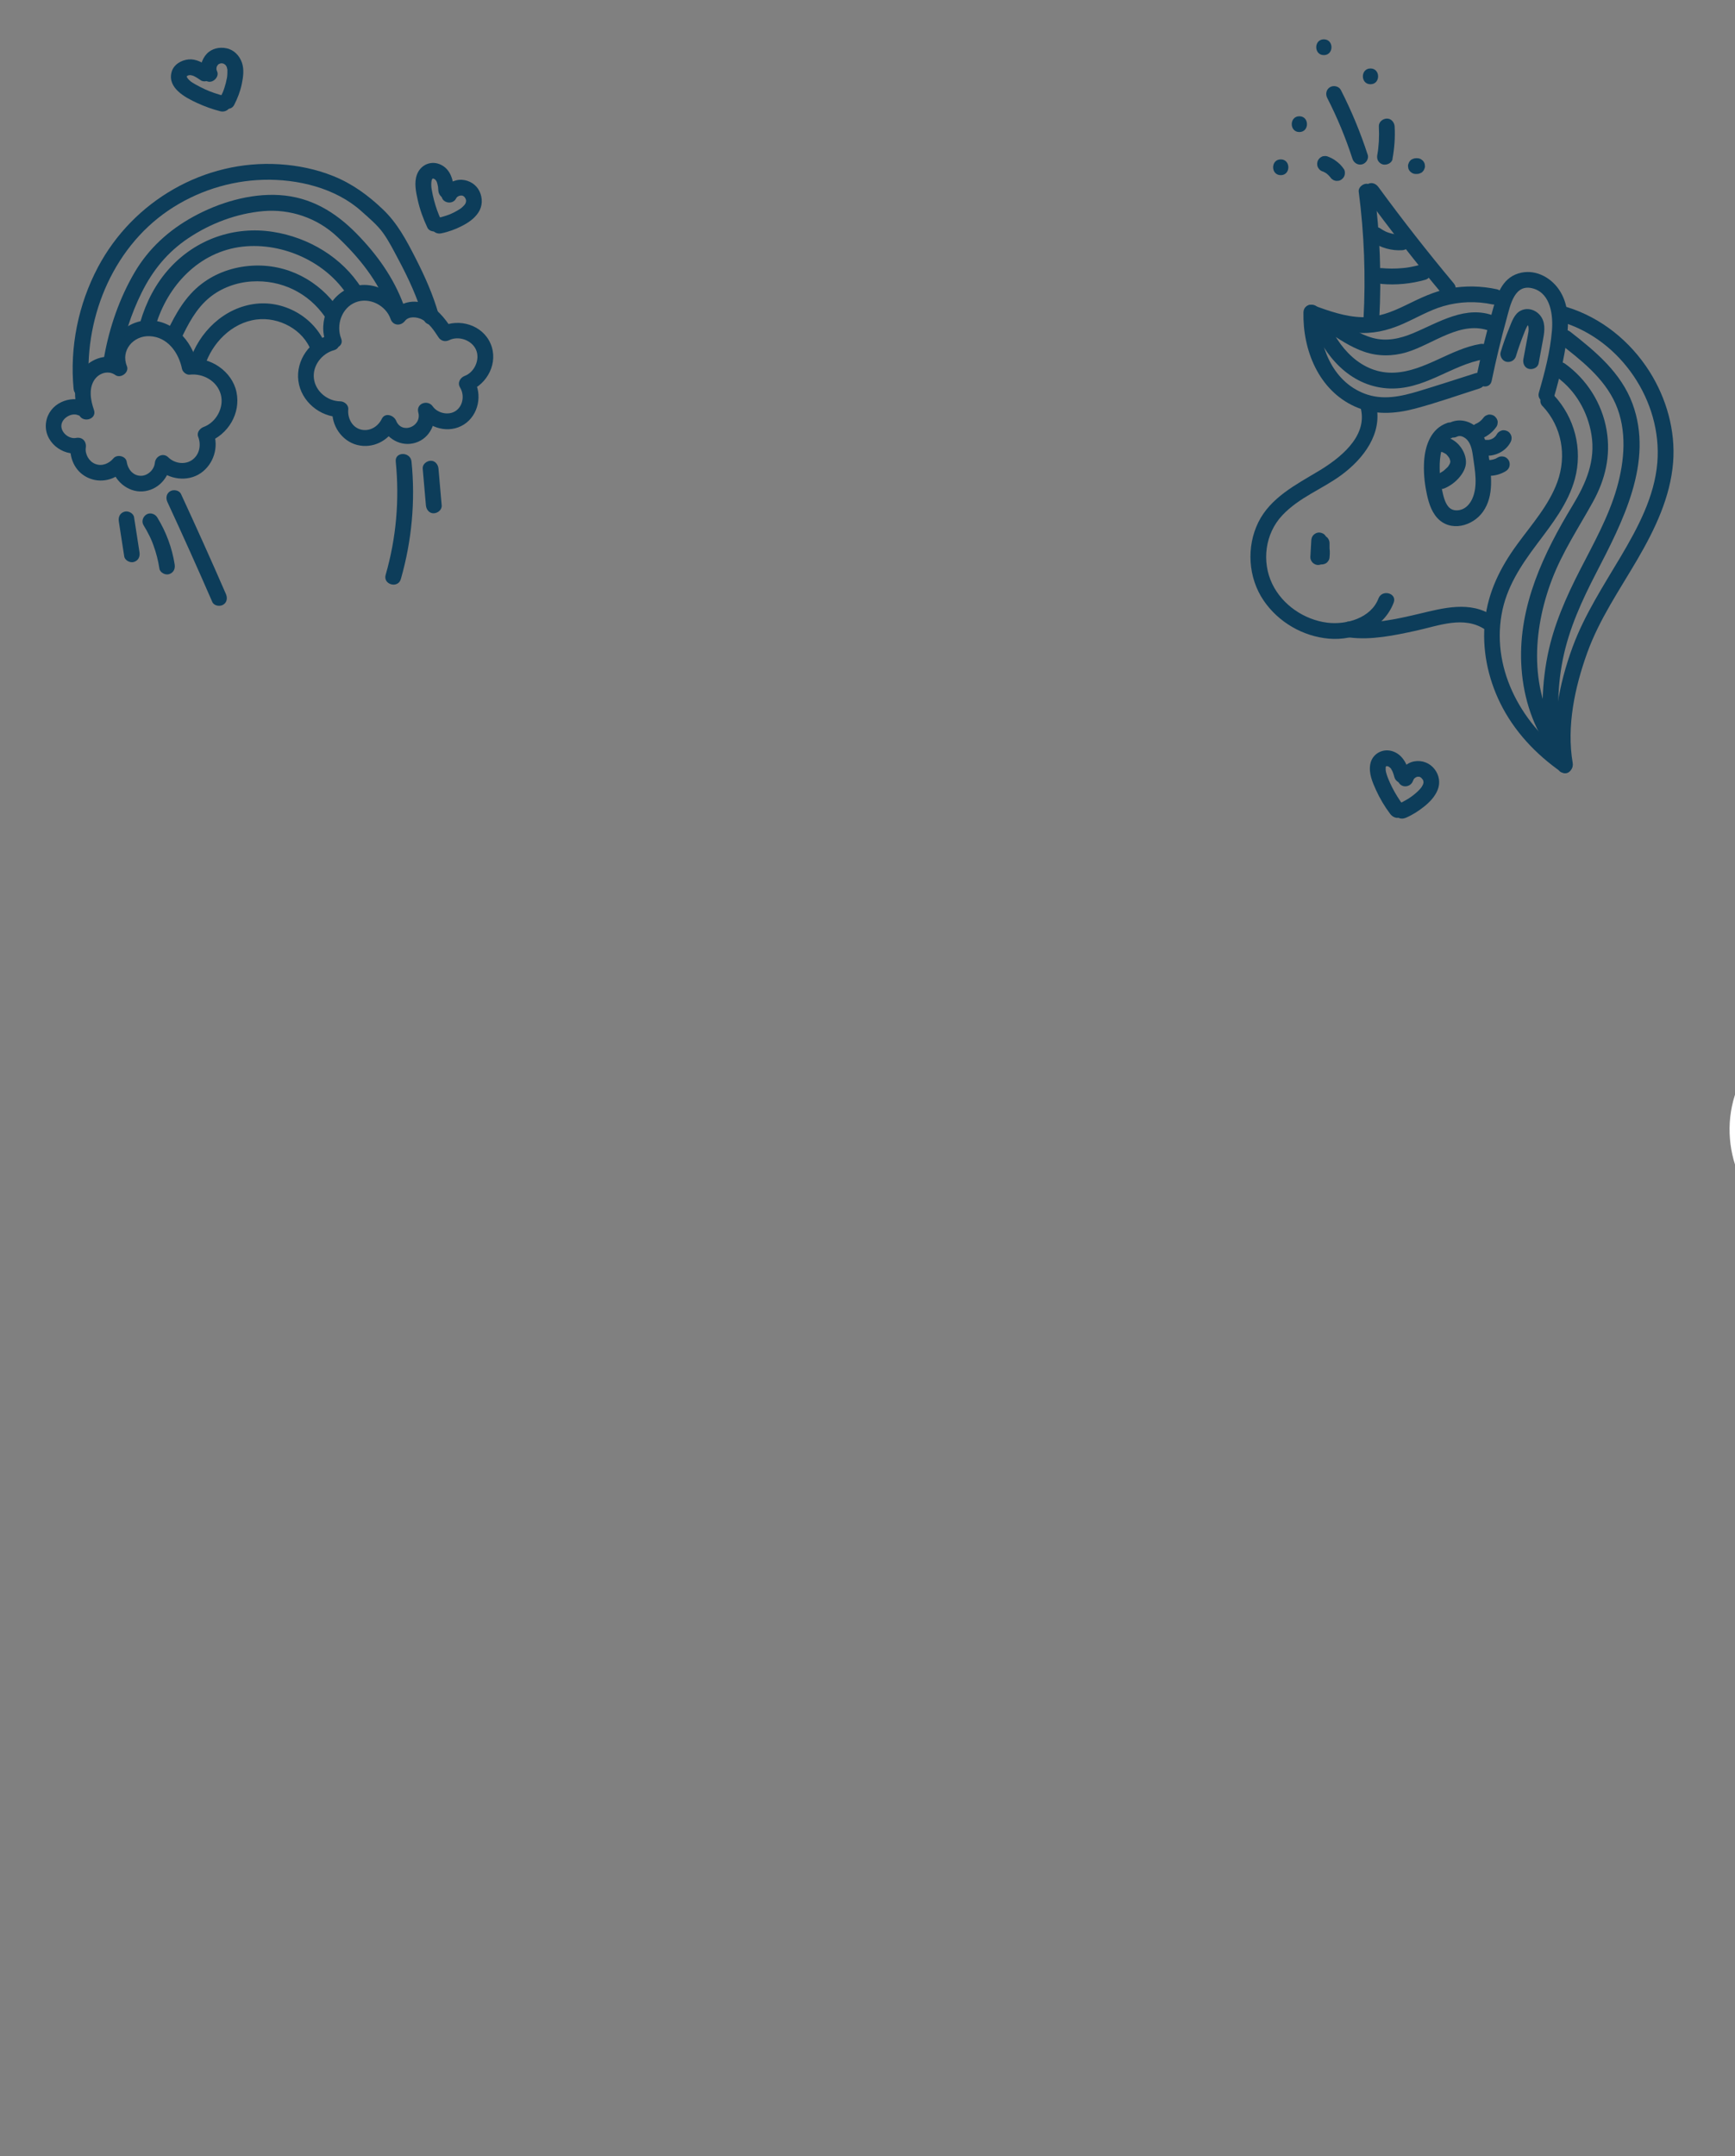 <?xml version="1.0" encoding="UTF-8"?><svg id="a" xmlns="http://www.w3.org/2000/svg" viewBox="0 0 330 410"><rect x="0" y="0" width="330" height="410" fill="#808080" stroke="none"/><defs><style>.b{fill:#fff;}.c{fill:#0d3d5a;}</style></defs><path class="c" d="M262.34,60.69c.44-8.1,.13-16.21-.91-24.25-.11-.81-.61-1.49-1.5-1.5-.73,0-1.6,.7-1.5,1.5,1.05,8.04,1.35,16.15,.91,24.25-.1,1.93,2.9,1.92,3,0h0Z"/><path class="c" d="M259.58,37.07c4.73,6.47,9.68,12.8,14.82,18.95,1.24,1.48,3.35-.65,2.12-2.12-4.98-5.96-9.77-12.07-14.35-18.34-.48-.65-1.3-.98-2.05-.54-.64,.38-1.02,1.39-.54,2.05h0Z"/><path class="c" d="M266.71,44.59c-.51,.03-1.02,.02-1.52-.05l.4,.05c-.7-.1-1.38-.28-2.04-.55l.36,.15c-.49-.21-.96-.47-1.41-.78-.65-.45-1.69-.14-2.05,.54-.4,.76-.15,1.58,.54,2.05,1.65,1.14,3.73,1.71,5.73,1.58,.78-.05,1.54-.65,1.5-1.5-.03-.77-.66-1.55-1.5-1.5h0Z"/><path class="c" d="M262.71,53.99c2.81,.26,5.68-.02,8.4-.79,.75-.21,1.3-1.07,1.05-1.85s-1.04-1.28-1.85-1.05c-.62,.18-1.25,.33-1.89,.45-.34,.07-.69,.12-1.03,.17,.29-.04-.18,.02-.19,.02-.17,.02-.35,.04-.52,.05-1.32,.12-2.64,.11-3.96-.01-.78-.07-1.53,.74-1.5,1.5,.04,.88,.66,1.42,1.5,1.5h0Z"/><path class="c" d="M249.03,60.96c2.88,1.08,5.81,2.02,8.89,2.3s5.91-.37,8.69-1.57,5.14-2.66,7.92-3.47c3.05-.89,6.25-.99,9.35-.33,1.88,.4,2.69-2.49,.8-2.89-2.96-.63-5.97-.7-8.95-.15s-5.63,1.86-8.31,3.17c-2.67,1.3-5.33,2.38-8.35,2.3-3.19-.08-6.27-1.16-9.23-2.26-1.81-.68-2.59,2.22-.8,2.89h0Z"/><path class="c" d="M297.22,61.28c11.13,3.43,18.94,15.05,18.01,26.65-.52,6.49-3.71,12.43-6.97,17.93s-6.87,11.02-9.13,17.13c-2.65,7.19-4.2,15.26-2.89,22.89,.33,1.9,3.22,1.09,2.89-.8-1.19-6.95,.4-14.38,2.76-20.93,2.29-6.37,6.18-12,9.57-17.81,3.31-5.68,6.24-11.77,6.77-18.41,.48-6.04-1.28-12.22-4.51-17.31-3.65-5.75-9.17-10.21-15.7-12.23-1.85-.57-2.64,2.33-.8,2.89h0Z"/><path class="c" d="M247.92,59.38c-.16,7.18,2.88,14.8,9.76,17.92,3.69,1.67,7.61,1.42,11.45,.41,4.14-1.1,8.2-2.54,12.28-3.84,1.83-.58,1.05-3.48-.8-2.89-3.55,1.13-7.1,2.29-10.66,3.37s-6.98,1.81-10.42,.5c-6.23-2.39-8.75-9.26-8.61-15.46,.04-1.93-2.96-1.93-3,0h0Z"/><path class="c" d="M283.72,72.41c.82-3.96,1.76-7.89,2.84-11.79,.71-2.59,1.48-6.87,5.17-5.72,3.25,1.02,3.69,5.14,3.45,7.99-.33,3.96-1.37,7.95-2.48,11.76-.54,1.86,2.35,2.65,2.89,.8,1.05-3.6,1.9-7.28,2.41-10.99,.43-3.18,.4-6.66-1.49-9.41-1.69-2.45-4.72-3.97-7.69-3.06-3.28,1-4.17,4.33-4.99,7.26-1.14,4.09-2.14,8.22-3,12.37-.39,1.88,2.5,2.69,2.89,.8h0Z"/><path class="c" d="M288.34,67.72c.43-1.41,.92-2.8,1.47-4.17,.24-.59,.36-1,.73-1.64,.04-.07,.26-.35,.03-.09,.05-.06,.1-.12,.16-.17-.14,.1-.16,.12-.07,.06,.1-.05,.06-.04-.1,.03,.17-.04,.14-.04-.08,0,.17,0,.14,0-.08-.02,.13,.04,.14,.04,.03,0-.11-.05-.1-.05,.02,.02,.07,.04,.13,.08,.19,.12-.29-.2-.03,.01,.03,.08-.11-.15-.12-.16-.03-.02,.08,.15,.08,.13,0-.05,.05,.14,.08,.27,.11,.41-.07-.3,0,.24,0,.31,0,.15-.02,.29-.03,.43-.02,.18-.02,.19,0,.04-.01,.07-.02,.14-.04,.22-.03,.17-.06,.35-.09,.52-.28,1.5-.56,3-.84,4.5-.14,.77,.21,1.65,1.05,1.85,.74,.17,1.69-.22,1.85-1.05l.79-4.26c.27-1.46,.58-3.02-.18-4.39-.78-1.39-2.5-2.1-3.97-1.4-1.29,.61-1.77,2.21-2.27,3.43-.6,1.46-1.13,2.95-1.58,4.46-.23,.75,.27,1.67,1.05,1.85s1.6-.24,1.85-1.05h0Z"/><path class="c" d="M293.4,77.22c3.66,3.9,4.63,9.42,2.82,14.41-1.61,4.46-4.93,8.15-7.68,11.93-3.17,4.35-5.48,8.95-6.09,14.37-.61,5.41,.51,10.93,2.91,15.8,2.61,5.3,6.75,9.7,11.57,13.06,1.59,1.1,3.09-1.5,1.51-2.59-8.72-6.06-14.72-16.5-12.84-27.33,.9-5.16,3.66-9.32,6.75-13.43,2.86-3.81,5.92-7.68,7.19-12.35,1.54-5.65-.03-11.71-4.03-15.97-1.32-1.41-3.44,.71-2.12,2.12h0Z"/><path class="c" d="M249.5,61.35c2.28,6.29,7.19,11.95,14.24,12.49s12.2-4.47,18.63-5.54c1.9-.32,1.09-3.21-.8-2.89-5.67,.94-10.49,5.13-16.26,5.45-6.32,.35-10.93-4.81-12.92-10.31-.65-1.8-3.55-1.02-2.89,.8h0Z"/><path class="c" d="M252.36,62.93c2.25,1.55,4.54,3.08,7.14,3.97s5.38,.88,8.03,.09c5.09-1.52,10.44-6.24,15.98-3.99,1.79,.73,2.57-2.18,.8-2.89-5.46-2.21-10.66,1.22-15.55,3.26-2.47,1.03-5.04,1.61-7.67,.89s-4.98-2.37-7.22-3.92c-1.59-1.1-3.09,1.5-1.51,2.59h0Z"/><path class="c" d="M296.16,71.75c3.54,2.55,5.82,6.58,6.53,10.86,.83,5-1.03,9.3-3.57,13.49-5.53,9.12-10.26,19.07-9.78,30.02,.25,5.71,1.87,11.36,5.13,16.08,1.09,1.58,3.69,.08,2.59-1.51-6.25-9.05-5.64-20.61-1.87-30.5,2-5.23,5.04-9.79,7.74-14.66,2.39-4.29,3.48-8.83,2.65-13.72-.86-5.08-3.74-9.65-7.91-12.65-1.57-1.13-3.07,1.47-1.51,2.59h0Z"/><path class="c" d="M296.53,65.22c4.13,3.22,8.57,6.64,10.75,11.57,2.22,5.04,1.72,10.84,.25,16-1.58,5.51-4.41,10.53-7.01,15.6-2.65,5.17-5,10.46-6.15,16.18-1.32,6.54-1.27,13.26,.07,19.79,.39,1.89,3.28,1.09,2.89-.8-1.23-5.98-1.28-12.21-.07-18.2,1.18-5.86,3.64-11.19,6.37-16.47,4.98-9.64,10.96-21.05,6.87-32.13-2.19-5.91-7.02-9.92-11.84-13.68-1.5-1.17-3.64,.93-2.12,2.12h0Z"/><path class="c" d="M258.84,77.73c1.28,5.37-4.1,9.49-8.11,11.89-4.27,2.56-9.08,5.02-11.39,9.69-2.31,4.68-1.94,10.56,1,14.88,2.8,4.12,7.46,6.83,12.42,7.26s10.45-1.92,12.32-6.85c.69-1.81-2.21-2.59-2.89-.8-1.42,3.74-6.13,5.07-9.76,4.61-4.38-.56-8.51-3.37-10.44-7.36-2.06-4.26-1.36-9.58,1.89-13.04s7.61-4.99,11.27-7.69c4.19-3.09,7.89-7.91,6.58-13.4-.45-1.88-3.34-1.08-2.89,.8h0Z"/><path class="c" d="M256.64,121.22c4.14,.55,8.63-.4,12.67-1.28,4.3-.93,9.14-2.94,13.19-.2,1.6,1.09,3.11-1.51,1.51-2.59-4.4-2.98-9.53-1.51-14.26-.39-4.16,.98-8.82,2.02-13.11,1.45-.81-.11-1.49,.77-1.5,1.5,0,.9,.7,1.39,1.5,1.5h0Z"/><path class="c" d="M249.91,103.27v2.57c0,.38,.16,.79,.43,1.06s.69,.46,1.06,.44,.79-.14,1.06-.44l.23-.3c.14-.23,.2-.49,.2-.76,.16-1.32-.13-2.64-.69-3.83l-.23-.3c-.14-.15-.3-.25-.48-.31-.3-.13-.66-.18-.98-.08-.25,.08-.47,.21-.66,.39-.29,.27-.42,.68-.44,1.06l-.18,3.17c-.02,.37,.18,.8,.44,1.06s.69,.46,1.06,.44,.79-.14,1.06-.44,.42-.65,.44-1.06l.18-3.17-2.8,.76c.03,.07,.06,.14,.09,.21l-.15-.36c.19,.45,.32,.92,.38,1.41l-.05-.4c.06,.49,.07,.97,0,1.46h3v-2.57c0-.38-.16-.79-.43-1.06s-.69-.46-1.06-.44c-.81,.04-1.5,.66-1.5,1.5h0Z"/><path class="c" d="M275.27,80.43c-3.08,1.05-4.21,4.27-4.4,7.26-.12,1.92,.04,3.86,.41,5.74,.34,1.76,.84,3.68,2.07,5.04,2.5,2.77,6.74,1.61,8.7-1.14,2.21-3.11,1.56-7.18,1.1-10.71-.26-1.96-.73-4.05-2.3-5.4-1.47-1.27-3.46-1.69-5.22-.78-1.71,.89-.2,3.48,1.51,2.59,.68-.35,1.54,.17,1.98,.69,.72,.85,.91,2.1,1.06,3.16,.35,2.53,.95,5.54-.15,7.96-.42,.93-1.13,1.78-2.13,2.08-.88,.27-1.82,.16-2.43-.58-.73-.89-.97-2.19-1.21-3.28-.3-1.38-.43-2.78-.43-4.19,0-1.78,.19-4.86,2.24-5.56,1.82-.62,1.04-3.52-.8-2.89h0Z"/><path class="c" d="M281.73,83.42c.32-.14,.64-.27,.95-.45s.56-.39,.83-.6c.45-.36,.82-.8,1.15-1.27,.11-.17,.17-.36,.18-.56,.04-.2,.04-.4-.03-.6-.05-.2-.14-.37-.27-.51-.11-.16-.25-.29-.42-.39-.35-.18-.77-.28-1.16-.15l-.36,.15c-.23,.13-.4,.31-.54,.54-.03,.04-.06,.09-.1,.13l.23-.3c-.25,.32-.54,.61-.86,.86l.3-.23c-.32,.25-.67,.46-1.05,.62l.36-.15h-.03c-.2,.06-.37,.15-.51,.28-.16,.11-.29,.25-.39,.42-.11,.17-.17,.36-.18,.56-.04,.2-.04,.4,.03,.6,.12,.36,.34,.71,.69,.9l.36,.15c.27,.07,.53,.07,.8,0h0Z"/><path class="c" d="M282.69,86.64c.92,.08,1.88-.18,2.69-.62s1.51-1.13,1.93-1.94c.19-.35,.26-.76,.15-1.16-.1-.35-.36-.73-.69-.9-.35-.18-.77-.28-1.16-.15-.36,.12-.71,.34-.9,.69-.09,.17-.2,.34-.32,.49l.23-.3c-.17,.22-.37,.41-.59,.59l.3-.23c-.25,.19-.51,.35-.8,.47l.36-.15c-.29,.12-.58,.2-.89,.25l.4-.05c-.24,.03-.49,.04-.73,.02-.36-.03-.81,.19-1.06,.44s-.46,.69-.44,1.06,.14,.79,.44,1.06,.65,.41,1.06,.44h0Z"/><path class="c" d="M283,90.47c1.18,.07,2.41-.26,3.41-.88,.33-.2,.59-.52,.69-.9s.05-.84-.15-1.16-.51-.6-.9-.69-.81-.06-1.16,.15c-.21,.13-.42,.24-.65,.34l.36-.15c-.37,.15-.75,.25-1.14,.31l.4-.05c-.29,.04-.58,.05-.87,.03-.37-.02-.8,.18-1.06,.44s-.46,.69-.44,1.06,.14,.79,.44,1.06,.65,.42,1.06,.44h0Z"/><path class="c" d="M274.05,85.89c-.43-.05-.11-.01,0,.01s.19,.05,.29,.08c.15,.05,.28,.17,.01,0,.08,.05,.19,.09,.27,.13,.09,.05,.17,.1,.26,.15l.08,.06c.13,.09,.11,.08-.06-.06,.1,0,.34,.31,.4,.37,.04,.05,.29,.25,.11,.11-.17-.13,.04,.06,.09,.13,.03,.05,.3,.44,.27,.48-.08-.21-.1-.23-.04-.08l.03,.09c.03,.09,.06,.19,.08,.29,.01,.05,.02,.1,.03,.15,.02,.12,.02,.06-.02-.16-.01,.04,0,.22,0,.27,.01,.28,.09-.33,0-.05-.03,.09-.05,.18-.07,.26-.06,.26,.11-.21,.03-.05-.04,.09-.08,.17-.13,.26s-.1,.17-.16,.25c-.12,.18-.04,.12,.02-.02-.08,.17-.29,.34-.42,.47-.15,.15-.31,.29-.47,.43-.27,.24,.26-.18-.03,.03-.08,.06-.17,.12-.26,.18-.32,.22-.66,.41-1.02,.56-.72,.32-.94,1.43-.54,2.05,.48,.75,1.28,.88,2.05,.54,.97-.43,1.89-1.1,2.6-1.9,.77-.87,1.44-1.99,1.38-3.2-.06-1.22-.63-2.37-1.47-3.25-.9-.93-2.06-1.42-3.32-1.58-.78-.1-1.53,.76-1.5,1.5,.04,.9,.66,1.4,1.5,1.5h0Z"/><path class="c" d="M260.13,29.41c-1.37-4.23-3.08-8.34-5.1-12.3-.37-.72-1.38-.93-2.05-.54-.73,.43-.91,1.33-.54,2.05,1.91,3.73,3.51,7.59,4.8,11.58,.25,.77,1.04,1.27,1.85,1.05,.76-.21,1.3-1.07,1.05-1.85h0Z"/><path class="c" d="M264.85,30.23c.37-2.04,.53-4.11,.41-6.18-.04-.78-.66-1.54-1.5-1.5-.78,.03-1.55,.66-1.5,1.5,.05,.95,.05,1.9,0,2.84-.03,.46-.07,.93-.12,1.39-.01,.11-.04,.22-.04,.33,.02-.4,0-.05,0,.04-.04,.26-.08,.51-.13,.77-.07,.4-.06,.79,.15,1.16,.18,.31,.54,.61,.9,.69,.73,.17,1.7-.22,1.85-1.05h0Z"/><path class="c" d="M251.62,32.6c.07,.03,.14,.05,.2,.08l-.36-.15c.39,.17,.76,.38,1.09,.64l-.3-.23c.32,.25,.61,.54,.87,.87l-.23-.3s.07,.1,.11,.15c.09,.17,.22,.32,.39,.42,.14,.13,.31,.22,.51,.27,.2,.06,.4,.07,.6,.03,.2,0,.39-.07,.56-.18,.32-.21,.6-.51,.69-.9s.08-.83-.15-1.16c-.21-.3-.44-.6-.7-.86s-.54-.48-.83-.7c-.5-.38-1.05-.64-1.64-.86-.2-.06-.4-.07-.6-.03-.2,0-.39,.07-.56,.18-.31,.18-.61,.54-.69,.9-.09,.38-.07,.81,.15,1.16l.23,.3c.19,.19,.41,.31,.66,.39h0Z"/><path class="c" d="M243.6,33.31c1.93,0,1.93-3,0-3s-1.93,3,0,3h0Z"/><path class="c" d="M247.14,25.11c1.93,0,1.93-3,0-3s-1.93,3,0,3h0Z"/><path class="c" d="M269.53,30.09h-.22c-.21,0-.4,.04-.58,.13-.19,.06-.35,.16-.48,.31-.15,.14-.25,.3-.31,.48-.09,.18-.14,.37-.13,.58l.05,.4c.07,.25,.2,.47,.39,.66l.3,.23c.23,.14,.49,.2,.76,.2h.22c.21,0,.4-.04,.58-.13,.19-.06,.35-.16,.48-.31,.15-.14,.25-.3,.31-.48,.09-.18,.14-.37,.13-.58l-.05-.4c-.07-.25-.2-.47-.39-.66l-.3-.23c-.23-.14-.49-.2-.76-.2h0Z"/><path class="c" d="M260.67,16.02c1.93,0,1.93-3,0-3s-1.93,3,0,3h0Z"/><path class="c" d="M251.8,10.48c1.93,0,1.93-3,0-3s-1.93,3,0,3h0Z"/><path class="c" d="M16.38,76.35c-3.09-1.31-7.06,.38-7.61,3.91-.57,3.67,3.06,6.57,6.52,5.9l-1.85-1.85c-.37,2.62,.73,5.31,3.21,6.5s5.39,.45,7.08-1.57l-2.51-.66c.39,2.76,3.04,5.03,5.85,4.87,2.95-.17,5.12-2.59,5.4-5.44l-2.56,1.06c2.17,2.12,5.74,2.65,8.3,.88,2.42-1.68,3.46-4.97,2.39-7.72l-1.05,1.85c3.83-1.42,6.28-5.46,5.43-9.52-.82-3.94-4.96-6.76-8.9-6.31l1.45,1.1c-.95-4.64-4.81-8.77-9.84-8.4-4.55,.34-8.29,4.97-6.44,9.48l2.2-1.69c-2.29-1.66-5.55-.89-7.39,1.09-2.23,2.39-2.09,6.03-1.08,8.92,.63,1.81,3.53,1.03,2.89-.8-.63-1.8-1.05-4.09,.13-5.78,.9-1.27,2.65-1.78,3.94-.85,1.01,.73,2.69-.5,2.2-1.69-1.23-2.99,1.22-5.82,4.3-5.7,3.43,.13,5.55,3.12,6.18,6.22,.12,.58,.83,1.17,1.45,1.1,2.56-.29,5.23,1.19,5.93,3.78,.66,2.47-.88,5.29-3.26,6.16-.7,.26-1.36,1.04-1.05,1.85,.58,1.51,.31,3.31-1.04,4.35-1.4,1.07-3.43,.77-4.64-.42-.99-.97-2.44-.19-2.56,1.06-.13,1.33-1.39,2.5-2.74,2.45-1.47-.05-2.42-1.32-2.61-2.67-.15-1.09-1.83-1.47-2.51-.66-.84,1-2.19,1.59-3.48,1.07-1.17-.46-1.97-1.84-1.79-3.09,.17-1.16-.63-2.08-1.85-1.85-1.36,.27-2.99-1.08-2.78-2.52,.19-1.3,1.93-2.32,3.15-1.81,.75,.32,1.6,.22,2.05-.54,.38-.63,.21-1.74-.54-2.05h0Z"/><path class="c" d="M62.71,63.72c-3.76,1.01-6.47,4.8-5.96,8.71s4.1,6.87,7.99,6.9l-1.5-1.5c-.3,3,1.75,6.05,4.71,6.79s5.98-.8,7.25-3.43l-2.74-.36c1.04,2.57,3.8,4.23,6.58,3.36s4.13-3.89,3.42-6.55l-2.74,1.16c1.87,2.68,5.67,3.74,8.53,1.92,2.8-1.79,3.57-5.75,1.86-8.54l-.9,2.2c3.52-1.33,5.63-5.44,4.1-9.02s-5.98-4.9-9.36-3.26l2.05,.54c-1.36-2.1-3.02-4.3-5.54-5.03-2.28-.66-4.57,.03-6.01,1.9l2.74,.36c-1.4-4.09-6.16-6.77-10.37-5.26s-6.42,6.48-4.82,10.57c.7,1.78,3.6,1,2.89-.8-1-2.54,.07-5.81,2.72-6.88s5.8,.59,6.68,3.16c.45,1.31,1.96,1.38,2.74,.36,.73-.95,2.3-.75,3.22-.28,1.4,.71,2.32,2.13,3.15,3.4,.47,.72,1.29,.91,2.05,.54,1.79-.87,4.28-.01,5.09,1.83s-.29,4.27-2.14,4.97c-.88,.33-1.44,1.31-.9,2.2,.86,1.41,.62,3.44-.78,4.43-1.36,.96-3.49,.49-4.42-.84s-3.21-.57-2.74,1.16c.72,2.66-3.13,4.24-4.21,1.59-.43-1.06-2.12-1.65-2.74-.36-.7,1.44-2.23,2.4-3.87,2.05-1.77-.39-2.67-2.21-2.5-3.89,.08-.81-.75-1.49-1.5-1.5-2.41-.02-4.71-1.85-5.03-4.3-.32-2.46,1.49-4.79,3.8-5.42,1.86-.5,1.07-3.4-.8-2.89h0Z"/><path class="c" d="M17,73.97c-1.23-12.86,4.15-26.56,15.03-33.95,5.32-3.61,11.66-5.66,18.09-5.83s13.71,1.53,18.66,6.01c1.42,1.28,2.97,2.55,4.09,4.11s1.97,3.28,2.86,4.94c1.95,3.65,3.71,7.42,4.83,11.41,.52,1.86,3.41,1.07,2.89-.8-1.05-3.75-2.65-7.33-4.42-10.79s-3.46-6.64-6.21-9.26-5.78-4.87-9.46-6.34c-3.24-1.3-6.71-2.01-10.19-2.23-14.31-.91-27.88,6.98-34.55,19.59-3.73,7.06-5.38,15.18-4.62,23.13,.18,1.9,3.18,1.92,3,0h0Z"/><path class="c" d="M38.92,69.67c1.37-4.42,5.14-8.3,9.86-8.91,4.24-.55,8.94,1.91,10.41,6.02,.65,1.8,3.55,1.03,2.89-.8-1.93-5.38-7.67-8.84-13.35-8.22-6.08,.67-10.94,5.39-12.71,11.11-.57,1.85,2.32,2.64,2.89,.8h0Z"/><path class="c" d="M34.39,64.55c1.38-2.93,2.93-5.9,5.48-7.98,2.23-1.83,5.14-2.87,8.01-3.05,5.62-.35,10.8,2.17,13.97,6.79,1.09,1.58,3.69,.08,2.59-1.51-3.75-5.46-9.85-8.69-16.56-8.27-3.43,.21-6.79,1.35-9.53,3.45-3.05,2.32-4.94,5.65-6.55,9.06-.82,1.74,1.77,3.26,2.59,1.51h0Z"/><path class="c" d="M29.58,62.03c2.26-7.73,8.31-14.21,16.59-15.13,7.62-.84,15.95,2.92,20.03,9.45,1.02,1.63,3.62,.13,2.59-1.51-3.66-5.87-10.08-9.69-16.87-10.75-7.36-1.15-14.59,1.38-19.62,6.87-2.69,2.94-4.5,6.46-5.62,10.28-.54,1.86,2.35,2.65,2.89,.8h0Z"/><path class="c" d="M22.72,68.61c.8-4.46,2.19-8.87,4.21-12.94,2.11-4.26,4.91-7.71,8.88-10.37,4.22-2.82,9.17-4.7,14.24-5.15s10.27,1.25,14.13,4.91c4.12,3.89,7.74,8.37,9.71,13.74,.66,1.8,3.56,1.02,2.89-.8-1.92-5.22-5.13-9.68-9.01-13.62-4.05-4.11-8.72-6.91-14.61-7.28-5.61-.35-11.52,1.43-16.4,4.11-4.64,2.54-8.49,6.04-11.17,10.61-2.86,4.88-4.78,10.43-5.77,15.98-.34,1.89,2.55,2.7,2.89,.8h0Z"/><path class="c" d="M31.84,95.46c2.92,6.3,5.77,12.64,8.54,19.01,.32,.74,1.41,.91,2.05,.54,.77-.45,.86-1.31,.54-2.05-2.77-6.37-5.62-12.7-8.54-19.01-.34-.73-1.4-.92-2.05-.54-.75,.44-.88,1.31-.54,2.05h0Z"/><path class="c" d="M22.6,99.16l1.03,6.65c.12,.78,1.14,1.28,1.85,1.05,.85-.27,1.18-1.01,1.05-1.85l-1.03-6.65c-.12-.78-1.14-1.28-1.85-1.05-.85,.27-1.18,1.01-1.05,1.85h0Z"/><path class="c" d="M27.31,99.89c.4,.64,.76,1.3,1.1,1.98,.18,.36,.35,.73,.5,1.1-.1-.23,.07,.17,.08,.2,.07,.19,.15,.38,.21,.57,.52,1.42,.89,2.89,1.12,4.39,.12,.78,1.14,1.28,1.85,1.05,.85-.27,1.18-1.01,1.05-1.85-.49-3.16-1.64-6.23-3.32-8.95-.41-.67-1.36-.98-2.05-.54s-.98,1.34-.54,2.05h0Z"/><path class="c" d="M75.27,87.77c.73,7.26,.1,14.54-1.92,21.55-.53,1.86,2.36,2.65,2.89,.8,2.08-7.24,2.79-14.85,2.03-22.35-.19-1.9-3.19-1.92-3,0h0Z"/><path class="c" d="M80.4,89.12l.61,6.99c.07,.78,.64,1.54,1.5,1.5,.75-.03,1.57-.66,1.5-1.5l-.61-6.99c-.07-.78-.64-1.54-1.5-1.5-.75,.03-1.57,.66-1.5,1.5h0Z"/><path class="c" d="M86.36,36.24c-.13-1.88-.59-3.93-2.42-4.87s-3.9-.11-4.63,1.81c-.57,1.52-.21,3.27,.13,4.8,.41,1.84,1.05,3.61,1.85,5.31,.34,.73,1.4,.92,2.05,.54,.75-.44,.88-1.32,.54-2.05-.55-1.16-.99-2.41-1.33-3.71-.18-.67-.32-1.35-.44-2.03-.03-.15-.05-.3-.07-.45,.05,.36,0-.03,0-.11-.02-.26-.02-.53,0-.79,0-.09,.08-.45,0-.11,.02-.1,.05-.2,.07-.31,.02-.06,.03-.12,.06-.18-.07,.15-.08,.18-.03,.08,.06-.08,.09-.17,.15-.25-.19,.28,0,.02,.07-.04-.36,.3,.23-.12-.12,.09,.16-.04,.18-.05,.07-.03-.11,.01-.08,.02,.08,0-.27-.05,.06,.02,.15,.05-.2-.07,0,.01,.09,.06,.09,.06,.08,.05,0-.03,.06,.05,.11,.09,.16,.15,.06,.06,.2,.25,.09,.08,.09,.13,.18,.28,.24,.44-.07-.16,.08,.28,.07,.27,.04,.16,.08,.33,.11,.49l.03,.17c-.02-.12-.01-.08,0,.11,.01,.17,.03,.34,.04,.5,.05,.78,.65,1.54,1.5,1.5,.77-.03,1.56-.66,1.5-1.5h0Z"/><path class="c" d="M86.72,37.78s.15-.24,.15-.24c.01,.01-.21,.23-.09,.12,.03-.03,.06-.07,.09-.11,.02-.02,.21-.19,.21-.19,0,.02-.26,.16-.12,.09,.05-.03,.11-.07,.16-.1s.33-.16,.12-.07,.08-.02,.13-.04c.09-.03,.18-.04,.28-.07,.15-.04-.16,.03-.16,.02,.02,.02,.16,0,.19-.01,.05,0,.25,.04,.28,.01-.02,.01-.31-.07-.17-.02,.04,.02,.09,.02,.14,.03s.09,.03,.14,.04c.15,.03-.12-.05-.13-.06,.06,.06,.22,.13,.3,.17,.13,.06-.1-.08-.11-.09,.03,.03,.08,.07,.11,.1,.07,.07,.13,.14,.2,.21,.11,.1-.08-.1-.08-.11,.01,.04,.06,.09,.08,.12,.05,.07,.1,.25,.17,.3,0,0-.1-.29-.06-.13,.01,.05,.03,.09,.05,.14,.02,.07,.03,.22,.07,.28,0,0-.02-.32-.02-.16,0,.05,0,.1,0,.14,0,.07-.03,.43,0,.19,.03-.25-.04,.13-.06,.2-.07,.27,.12-.21,0,.03-.05,.09-.1,.19-.15,.27-.03,.04-.06,.09-.09,.13-.1,.17,.18-.19,.04-.05-.15,.16-.29,.32-.45,.46-.04,.04-.3,.26-.14,.13s0,0-.02,.02c-.06,.04-.12,.08-.18,.13-.41,.28-.85,.53-1.29,.75-.13,.07-.26,.13-.4,.19-.06,.03-.12,.05-.17,.08-.03,.01-.28,.12-.11,.05s-.03,.01-.06,.02c-.08,.03-.16,.06-.24,.09-.14,.05-.28,.1-.42,.15-.58,.2-1.17,.36-1.77,.48-.77,.16-1.29,1.11-1.05,1.85,.26,.81,1.02,1.22,1.85,1.05,1.37-.28,2.7-.77,3.94-1.41s2.33-1.39,3.09-2.52c.83-1.23,.86-2.77,.22-4.08-.62-1.28-1.92-2.08-3.32-2.17-1.49-.09-3.02,.78-3.73,2.08-.37,.69-.19,1.67,.54,2.05s1.65,.2,2.05-.54h0Z"/><g><path class="c" d="M39.67,12.68c-1.1-.78-2.42-1.51-3.81-1.38s-2.87,.98-3.24,2.46c-.76,2.99,2.61,4.78,4.82,5.8,1.45,.67,2.96,1.22,4.51,1.61,.76,.19,1.66-.25,1.85-1.05s-.23-1.64-1.05-1.85c-.68-.17-1.35-.36-2-.59-.75-.26-1.13-.41-1.72-.68-.63-.29-1.25-.61-1.86-.95-.25-.15-.51-.29-.75-.46-.05-.04-.1-.07-.15-.11q.13,.11,0,0c-.11-.1-.22-.19-.33-.3s-.2-.21-.29-.32c.21,.26,0-.02-.04-.09-.04-.07-.08-.14-.11-.21,.08,.18,.09,.2,.03,.04-.03-.35-.06,.31,0-.04,0-.17,0-.15-.02,.06,.02-.07,.04-.15,.06-.22l-.06,.16c.09-.14,.07-.12-.06,.04,.02-.06,.34-.29,.16-.17-.2,.13,.19-.11,.22-.11-.19,.08-.21,.09-.05,.03l.11-.03c.07-.02,.14-.04,.22-.05-.21,.03-.24,.03-.07,.02,.11,0,.22,0,.33,0-.31-.03,.23,.07,.29,.09,.03,.01,.41,.18,.17,.06,.17,.09,.34,.17,.5,.27,.29,.17,.56,.36,.84,.55,.64,.46,1.7,.13,2.05-.54,.41-.77,.15-1.57-.54-2.05h0Z"/><path class="c" d="M41.31,13.63c-.06-.14-.09-.28-.14-.43-.08-.29-.01,.28,0-.04,0-.02,.02-.33,.01-.34-.03,.21-.03,.23,0,.07,.01-.05,.03-.11,.04-.16,.11-.36-.11,.13,.04-.11,.06-.09,.11-.19,.17-.29-.18,.3-.02,.03,.05-.04,.05-.05,.11-.1,.17-.15-.16,.12-.17,.13-.03,.04,.1-.04,.39-.12,.05-.04,.01,0,.32-.09,.32-.09-.21,.02-.24,.02-.07,0,.06,0,.11,0,.17,0,.06,0,.11,0,.17,0,.17,.02,.15,.01-.06-.01,.07-.03,.26,.07,.33,.08,.31,.07-.19-.13,.06,.02,.08,.05,.43,.33,.16,.08,.08,.08,.16,.16,.24,.24-.22-.21,0,.04,.05,.11,.08,.15,.08,.15,.02,0,.02,.06,.05,.12,.07,.18,.05,.15,.08,.29,.11,.44,.08,.39,0-.28,.01,.13,0,.32,.01,.62-.02,.94,0,.07-.06,.47,0,.13-.02,.15-.05,.3-.07,.45-.12,.65-.28,1.28-.49,1.91-.06,.19-.13,.38-.2,.57-.02,.05-.18,.44-.08,.2-.14,.32-.3,.64-.46,.96-.36,.7-.2,1.66,.54,2.05,.69,.36,1.67,.2,2.05-.54,.65-1.25,1.17-2.59,1.46-3.98s.48-2.81,.03-4.11c-.47-1.34-1.52-2.43-2.94-2.72-1.34-.28-2.81,.04-3.77,1.08-1,1.09-1.45,2.77-.88,4.18,.29,.72,1.01,1.32,1.85,1.05,.7-.23,1.36-1.07,1.05-1.85h0Z"/></g><g><path class="c" d="M268.09,147c-.5-1.77-1.36-3.53-3.23-4.14s-3.87,.49-4.23,2.45c-.32,1.74,.4,3.41,1.1,4.95s1.63,3.12,2.69,4.52c.47,.62,1.32,1.01,2.05,.54,.62-.4,1.04-1.38,.54-2.05-.84-1.11-1.59-2.3-2.22-3.54-.29-.58-.56-1.16-.74-1.63-.11-.27-.22-.55-.3-.83-.04-.12-.07-.25-.11-.38-.01-.04-.11-.51-.07-.32s-.02-.2-.02-.25c0-.12,.03-.26,0-.38,0-.11,0-.08-.02,.1,.01-.06,.02-.12,.04-.17,.01-.06,.03-.11,.05-.17-.08,.18-.08,.19,0,.04l.06-.1c-.12,.15-.12,.16,0,.04l-.11,.08c.15-.08,.15-.1,0-.03,.1-.04,.42-.04,.12-.05,.12,0,.38,.08,.13,0,.03,.01,.43,.15,.16,.03,.12,.06,.25,.13,.36,.21-.24-.16,.07,.09,.12,.13,.21,.21,0-.07,.13,.17,.07,.13,.15,.25,.22,.39,.02,.03,.18,.42,.09,.19,.13,.33,.23,.67,.32,1.01,.21,.75,1.07,1.3,1.85,1.05s1.28-1.04,1.05-1.85h0Z"/><path class="c" d="M268.79,148.44c.02-.07,.04-.14,.07-.21-.08,.19-.09,.21-.01,.06,.04-.07,.18-.38,0-.06,.06-.12,.21-.22,.3-.31,.2-.2-.23,.11,.05-.03,.06-.04,.12-.07,.19-.11,.15-.07,.13-.07-.06,.02,.05-.06,.24-.07,.31-.09,.28-.1-.3,0,.08,0,.05,0,.11,0,.16,0,.17,.01,.14,0-.07-.02,.02-.01,.3,.05,.32,.09-.18-.08-.2-.09-.05-.02,.07,.03,.13,.07,.19,.11,.29,.16-.18-.2,.05,.04,.06,.06,.36,.43,.14,.12,.06,.09,.12,.19,.18,.28,.16,.23-.07-.25,.05,.11,.02,.05,.03,.11,.04,.16,.03,.17,.03,.15,0-.07,.02,.02,.01,.5,.02,.28,.02-.12,.02-.1,0,.05-.02,.08-.04,.16-.06,.24-.04,.12-.15,.34-.03,.11-.08,.15-.16,.3-.25,.44-.02,.03-.26,.37-.07,.11-.37,.49-.84,.91-1.31,1.3-.11,.09-.21,.18-.32,.26,.23-.18-.21,.15-.25,.18-.26,.19-.53,.36-.81,.53-.55,.34-1.12,.63-1.72,.89-.72,.32-.94,1.43-.54,2.05,.48,.75,1.28,.88,2.05,.54,1.25-.54,2.37-1.26,3.43-2.11s2.04-1.86,2.57-3.16c.55-1.34,.3-2.82-.58-3.95-.91-1.18-2.36-1.74-3.83-1.49s-2.73,1.43-3.16,2.86c-.23,.75,.27,1.67,1.05,1.85s1.6-.24,1.85-1.05h0Z"/></g><path class="b" d="M355.41,182.29c-3.49-.7-7.1-.6-10.6-.07-3.31,.5-6.8,1.47-9.48,3.57-5.14,4.03-6.12,13.08-.32,16.97l-.3-2.36c-3.97,3.97-5.93,9.59-5.73,15.16,.1,2.69,.68,5.34,1.74,7.82,1.14,2.65,2.83,4.7,4.84,6.72,.54,.54,.86,.96,.6,1.73-.24,.71-.79,1.36-1.23,1.96-.88,1.22-1.59,2.47-2.06,3.9-.82,2.54-.8,5.33-.17,7.91,1.41,5.73,5.89,10.11,11.59,11.53,3.47,.86,7.19,.71,10.6-.3,1.72-.51,3.37-1.24,4.91-2.16s3.43-2.48,5.39-1.83c1.84,.61,2.62-2.28,.8-2.89-3.35-1.12-6.08,1.36-8.87,2.79-2.61,1.34-5.56,2.01-8.49,1.96-5.6-.09-10.8-3.18-12.66-8.61-.8-2.34-1-4.89-.3-7.28,.76-2.59,3.44-4.51,3.59-7.26s-2.8-4.4-4.23-6.5-2.33-4.43-2.79-6.91c-1.01-5.55,.57-11.58,4.58-15.6,.72-.72,.49-1.82-.3-2.36-4.5-3.02-2.42-10.25,1.58-12.67,2.43-1.47,5.37-2.14,8.16-2.48s5.63-.39,8.35,.16c1.89,.38,2.69-2.51,.8-2.89h0Z"/></svg>